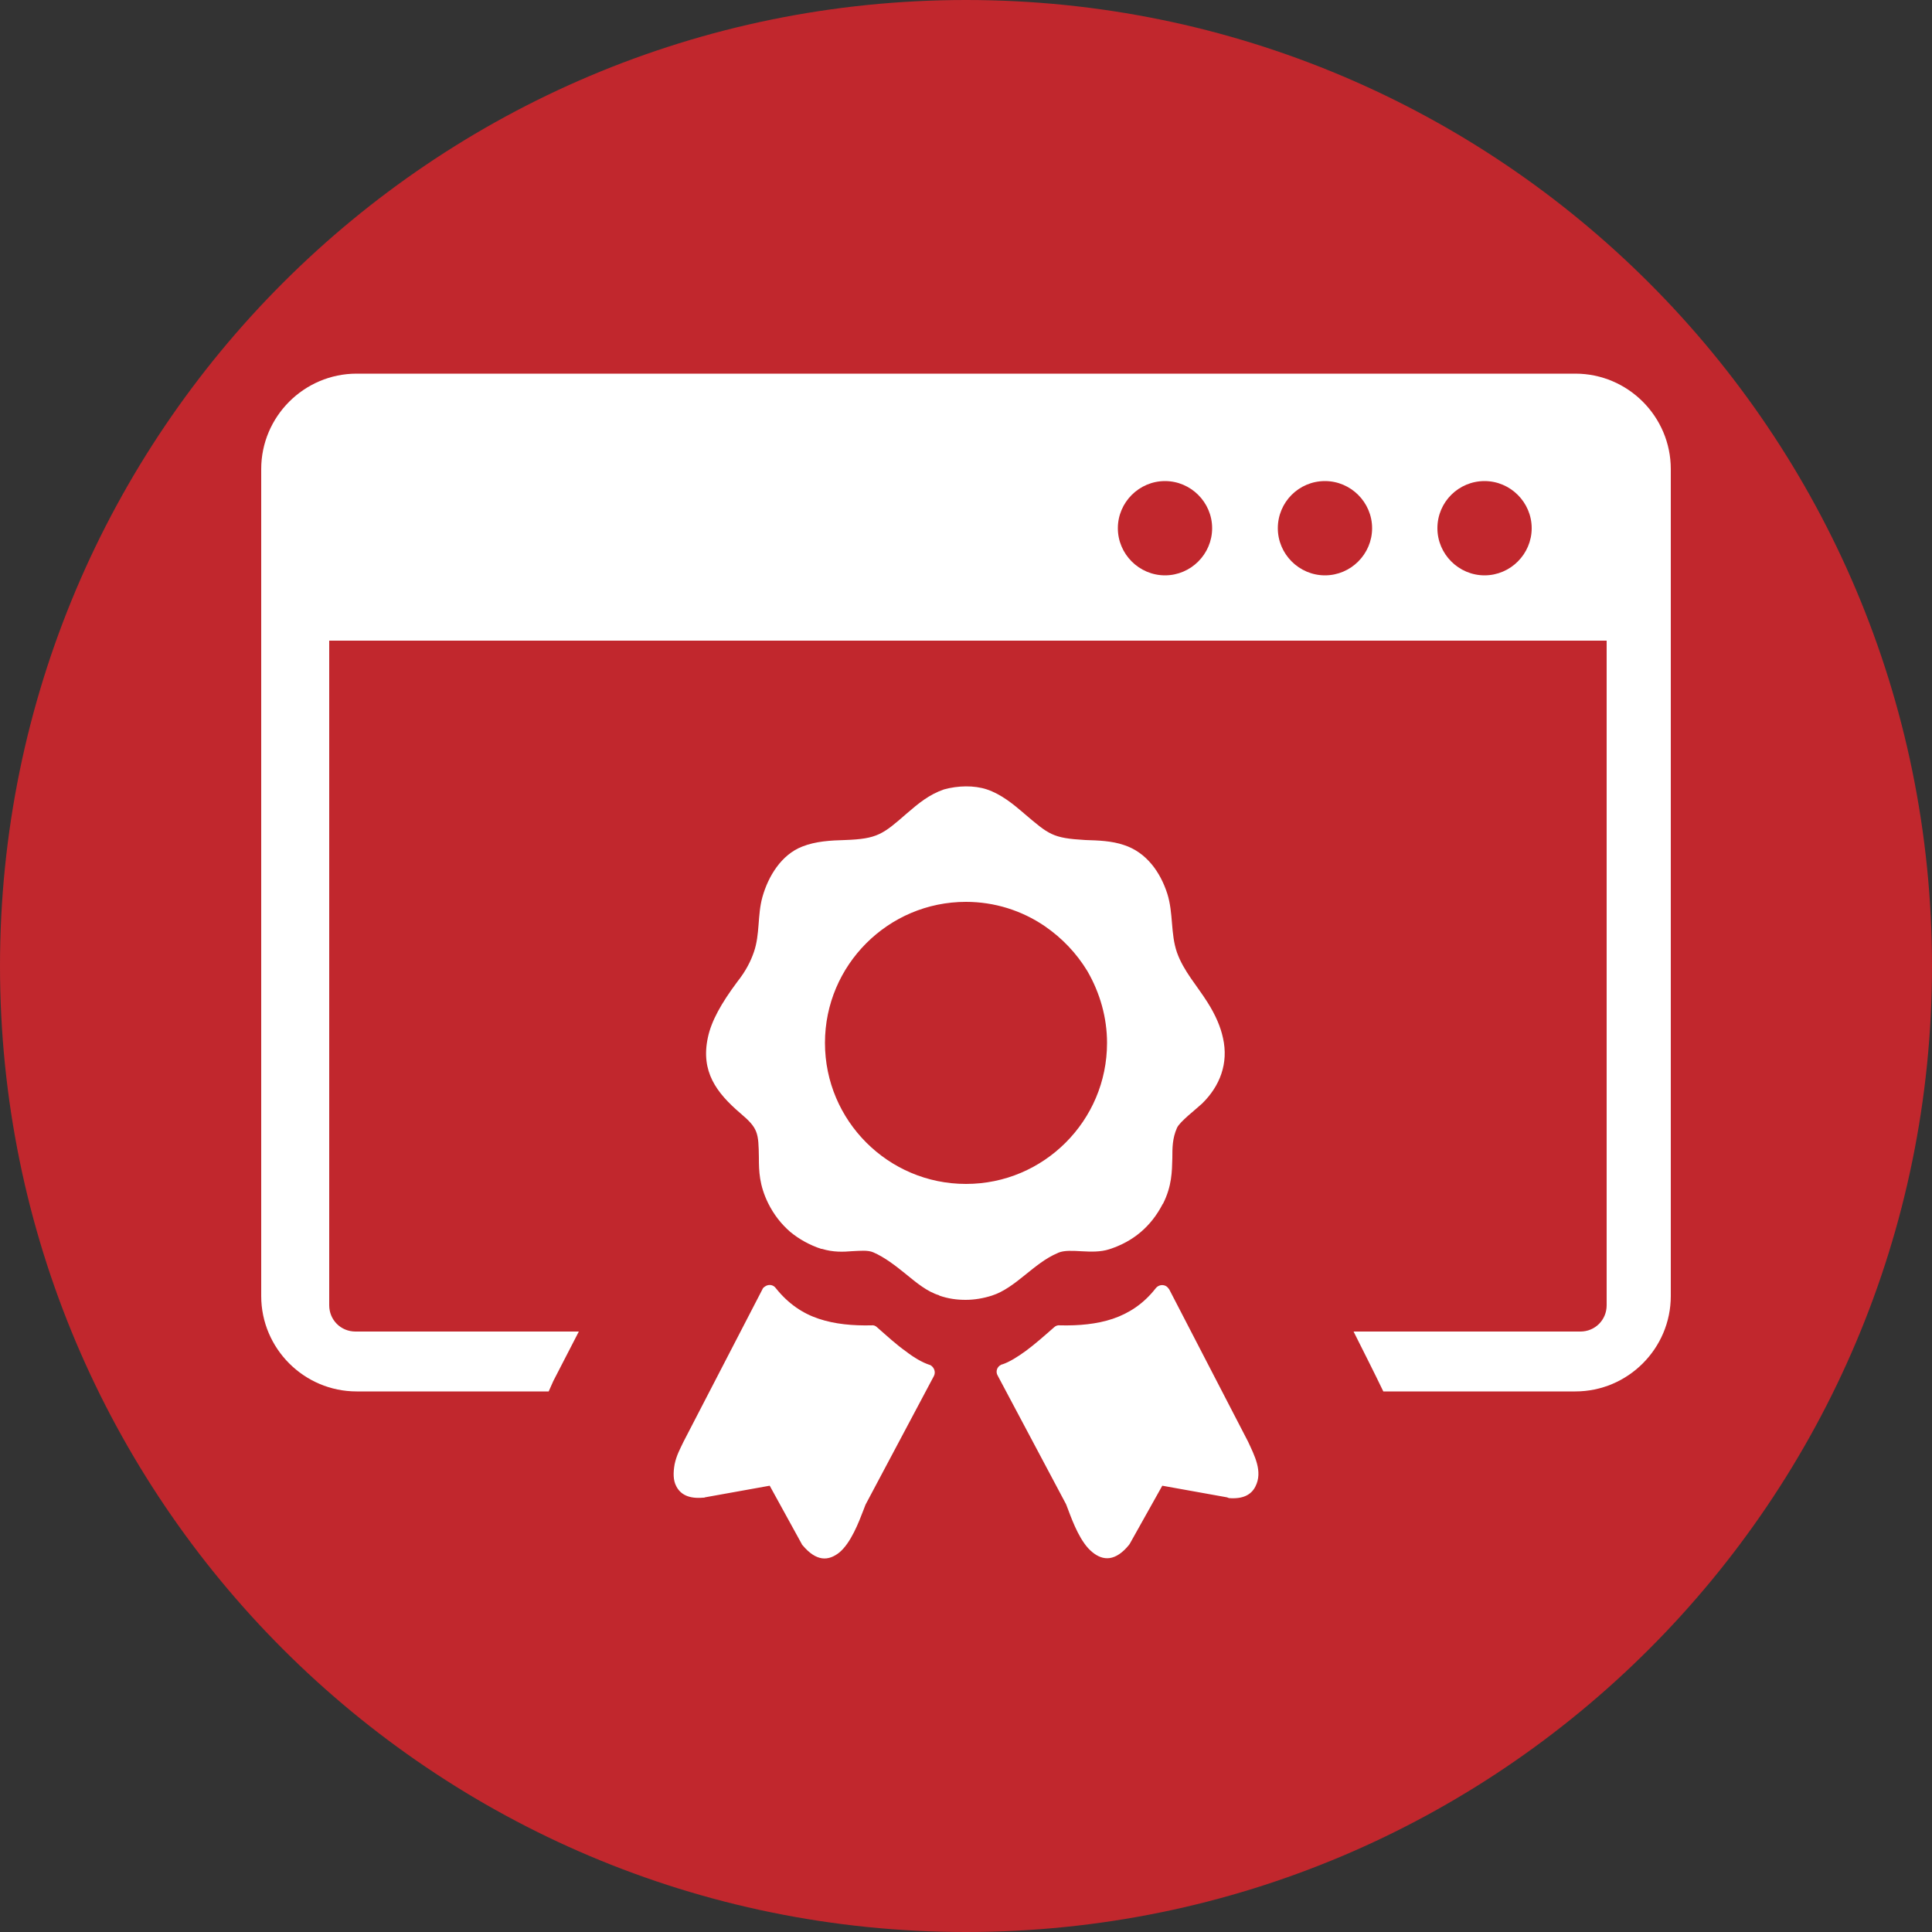 <?xml version="1.0" encoding="utf-8"?>
<!-- Generator: Adobe Illustrator 26.3.0, SVG Export Plug-In . SVG Version: 6.00 Build 0)  -->
<svg version="1.1" id="Layer_1" xmlns="http://www.w3.org/2000/svg" xmlns:xlink="http://www.w3.org/1999/xlink" x="0px" y="0px"
	 viewBox="0 0 500 500" style="enable-background:new 0 0 500 500;" xml:space="preserve">
<rect x="0" y="0" width="500" height="500" fill="#333333" stroke="none"/>
<style type="text/css">
	.st0{fill:#C1272D;}
	.st1{fill-rule:evenodd;clip-rule:evenodd;fill:#FFFFFF;}
</style>
<path class="st0" d="M0,250c0,138.1,111.9,250,250,250s250-111.9,250-250S388.1,0,250,0S0,111.9,0,250z"/>
<path class="st1" d="M92.3,96.7h315.4c13.6,0,24.7,11.1,24.7,24.7v214c0,13.6-11.1,24.7-24.7,24.7H358c-2.5-5.2-5.1-10.3-7.7-15.5
	H409c3.8,0,6.8-3,6.8-6.8v-172h0.1H85.2v172c0,3.8,3,6.8,6.8,6.8h57.8l-6.6,12.8l-1.2,2.7H92.3c-13.6,0-24.7-11.1-24.7-24.7v-214
	C67.6,107.8,78.7,96.7,92.3,96.7z M255.4,204.3c3.6,1.2,6.7,3.7,9.5,6.1l0.1,0.1c6.5,5.5,7.3,6.4,15.9,6.9c3.3,0.1,6.8,0.2,10,1.3
	c5.8,1.9,9.4,7,11.2,12.6c1.6,5.1,0.8,10.3,2.5,15.2c1.7,4.8,5.2,8.6,7.9,12.9c2.1,3.3,3.4,6.4,4,9.2c1.5,6.6-0.8,12.5-5.4,17
	c-1.6,1.5-5.8,4.7-6.5,6.3c-1.2,2.7-1.2,5.2-1.2,7.8c-0.1,3.5-0.1,7.2-2.4,11.8l-0.1,0.1c-3,5.8-7.6,9.7-13.8,11.7
	c-4.6,1.5-10.1-0.4-13.2,0.9l-0.2,0.1c-6.2,2.6-10.8,9-17,11c-2.2,0.7-4.5,1.1-6.8,1.1c-2.3,0-4.5-0.3-6.8-1.1l-0.1-0.1
	c-3-0.9-5.8-3.2-8.6-5.5c-2.6-2.1-5.4-4.3-8.4-5.6c-1.4-0.6-3.3-0.4-5.4-0.3c-2.4,0.2-5,0.3-7.9-0.6l-0.2,0c-3-1-5.7-2.5-8-4.4
	c-2.3-2-4.2-4.4-5.7-7.4c-2.3-4.7-2.4-8.3-2.4-11.8c-0.1-6.5-0.2-7.6-4.8-11.5c-6.2-5.3-10.3-10.8-8.4-19.6
	c0.9-4.3,3.5-8.9,7.6-14.4c2.3-2.9,3.5-5.4,4.3-7.7c1.6-4.6,0.9-9.5,2.2-14.2c1.5-5.4,4.9-11,10.3-13.1c3.5-1.4,7.4-1.6,11.1-1.7
	c8.4-0.3,9.8-1.5,16-6.9c3-2.6,5.8-4.9,9.6-6.2C247.9,203.3,252.1,203.2,255.4,204.3L255.4,204.3z M317.5,387.5l-16.7-3l-8.4,15
	c-0.1,0.1-0.1,0.2-0.2,0.3c-3.5,4.3-6.7,4.2-9.5,1.9c-3-2.4-5-7.6-6.3-11.1l-0.5-1.3l-17.7-33.3c-0.6-1-0.2-2.3,0.9-2.8
	c0.1-0.1,0.2-0.1,0.3-0.1c1.8-0.6,3.9-1.9,6.1-3.5c2.3-1.7,4.8-3.9,7.3-6.1c0.4-0.4,1-0.6,1.6-0.5c4.8,0.1,9.4-0.3,13.6-1.7
	c4.1-1.4,7.9-3.8,11.1-7.9c0.7-0.9,2-1.1,2.9-0.4c0.2,0.2,0.4,0.4,0.6,0.7l20.4,39.4c1.6,3.5,3.9,7.7,1.9,11.6
	c-1.1,2.2-3.3,3.3-6.9,3C317.9,387.6,317.7,387.6,317.5,387.5L317.5,387.5z M199.2,384.5l-16.7,3c-0.2,0.1-0.3,0.1-0.6,0.1
	c-3.6,0.3-5.8-0.8-6.9-3c-0.8-1.5-0.8-3.5-0.4-5.7c0.5-2.3,1.3-3.7,2.3-5.8l20.4-39.4c0.1-0.3,0.3-0.5,0.6-0.7
	c0.9-0.7,2.2-0.6,2.9,0.4c3.2,4,6.9,6.5,11.1,7.9c4.2,1.4,8.8,1.8,13.6,1.7c0.6-0.1,1.1,0.1,1.6,0.6c2.5,2.2,4.9,4.4,7.3,6.1
	c2.2,1.7,4.3,2.9,6.1,3.5l0.3,0.1c1,0.6,1.4,1.8,0.9,2.8l-17.7,33.3l-0.5,1.3c-1.3,3.4-3.3,8.6-6.3,11.1c-2.8,2.2-5.9,2.4-9.5-1.9
	c-0.1-0.1-0.2-0.2-0.2-0.3L199.2,384.5L199.2,384.5z M270.4,239.7c-6-4.1-13.1-6.3-20.4-6.3c-10.1,0-19.2,4.1-25.8,10.7
	c-6.6,6.6-10.7,15.7-10.7,25.8s4.1,19.2,10.7,25.8c6.6,6.6,15.7,10.7,25.8,10.7c10.1,0,19.2-4.1,25.8-10.7
	c6.6-6.6,10.7-15.7,10.7-25.8c0-6.5-1.8-12.9-5.1-18.6C278.6,246.7,274.9,242.8,270.4,239.7L270.4,239.7z M384.2,124.5
	c6.7,0,12.2,5.5,12.2,12.2c0,6.7-5.5,12.2-12.2,12.2c-6.7,0-12.2-5.5-12.2-12.2C372,129.9,377.5,124.5,384.2,124.5z M301.5,124.5
	c6.7,0,12.2,5.5,12.2,12.2c0,6.7-5.5,12.2-12.2,12.2c-6.7,0-12.2-5.5-12.2-12.2S294.8,124.5,301.5,124.5z M342.9,124.5
	c6.7,0,12.2,5.5,12.2,12.2c0,6.7-5.5,12.2-12.2,12.2c-6.7,0-12.2-5.5-12.2-12.2S336.1,124.5,342.9,124.5z"/>
</svg>
